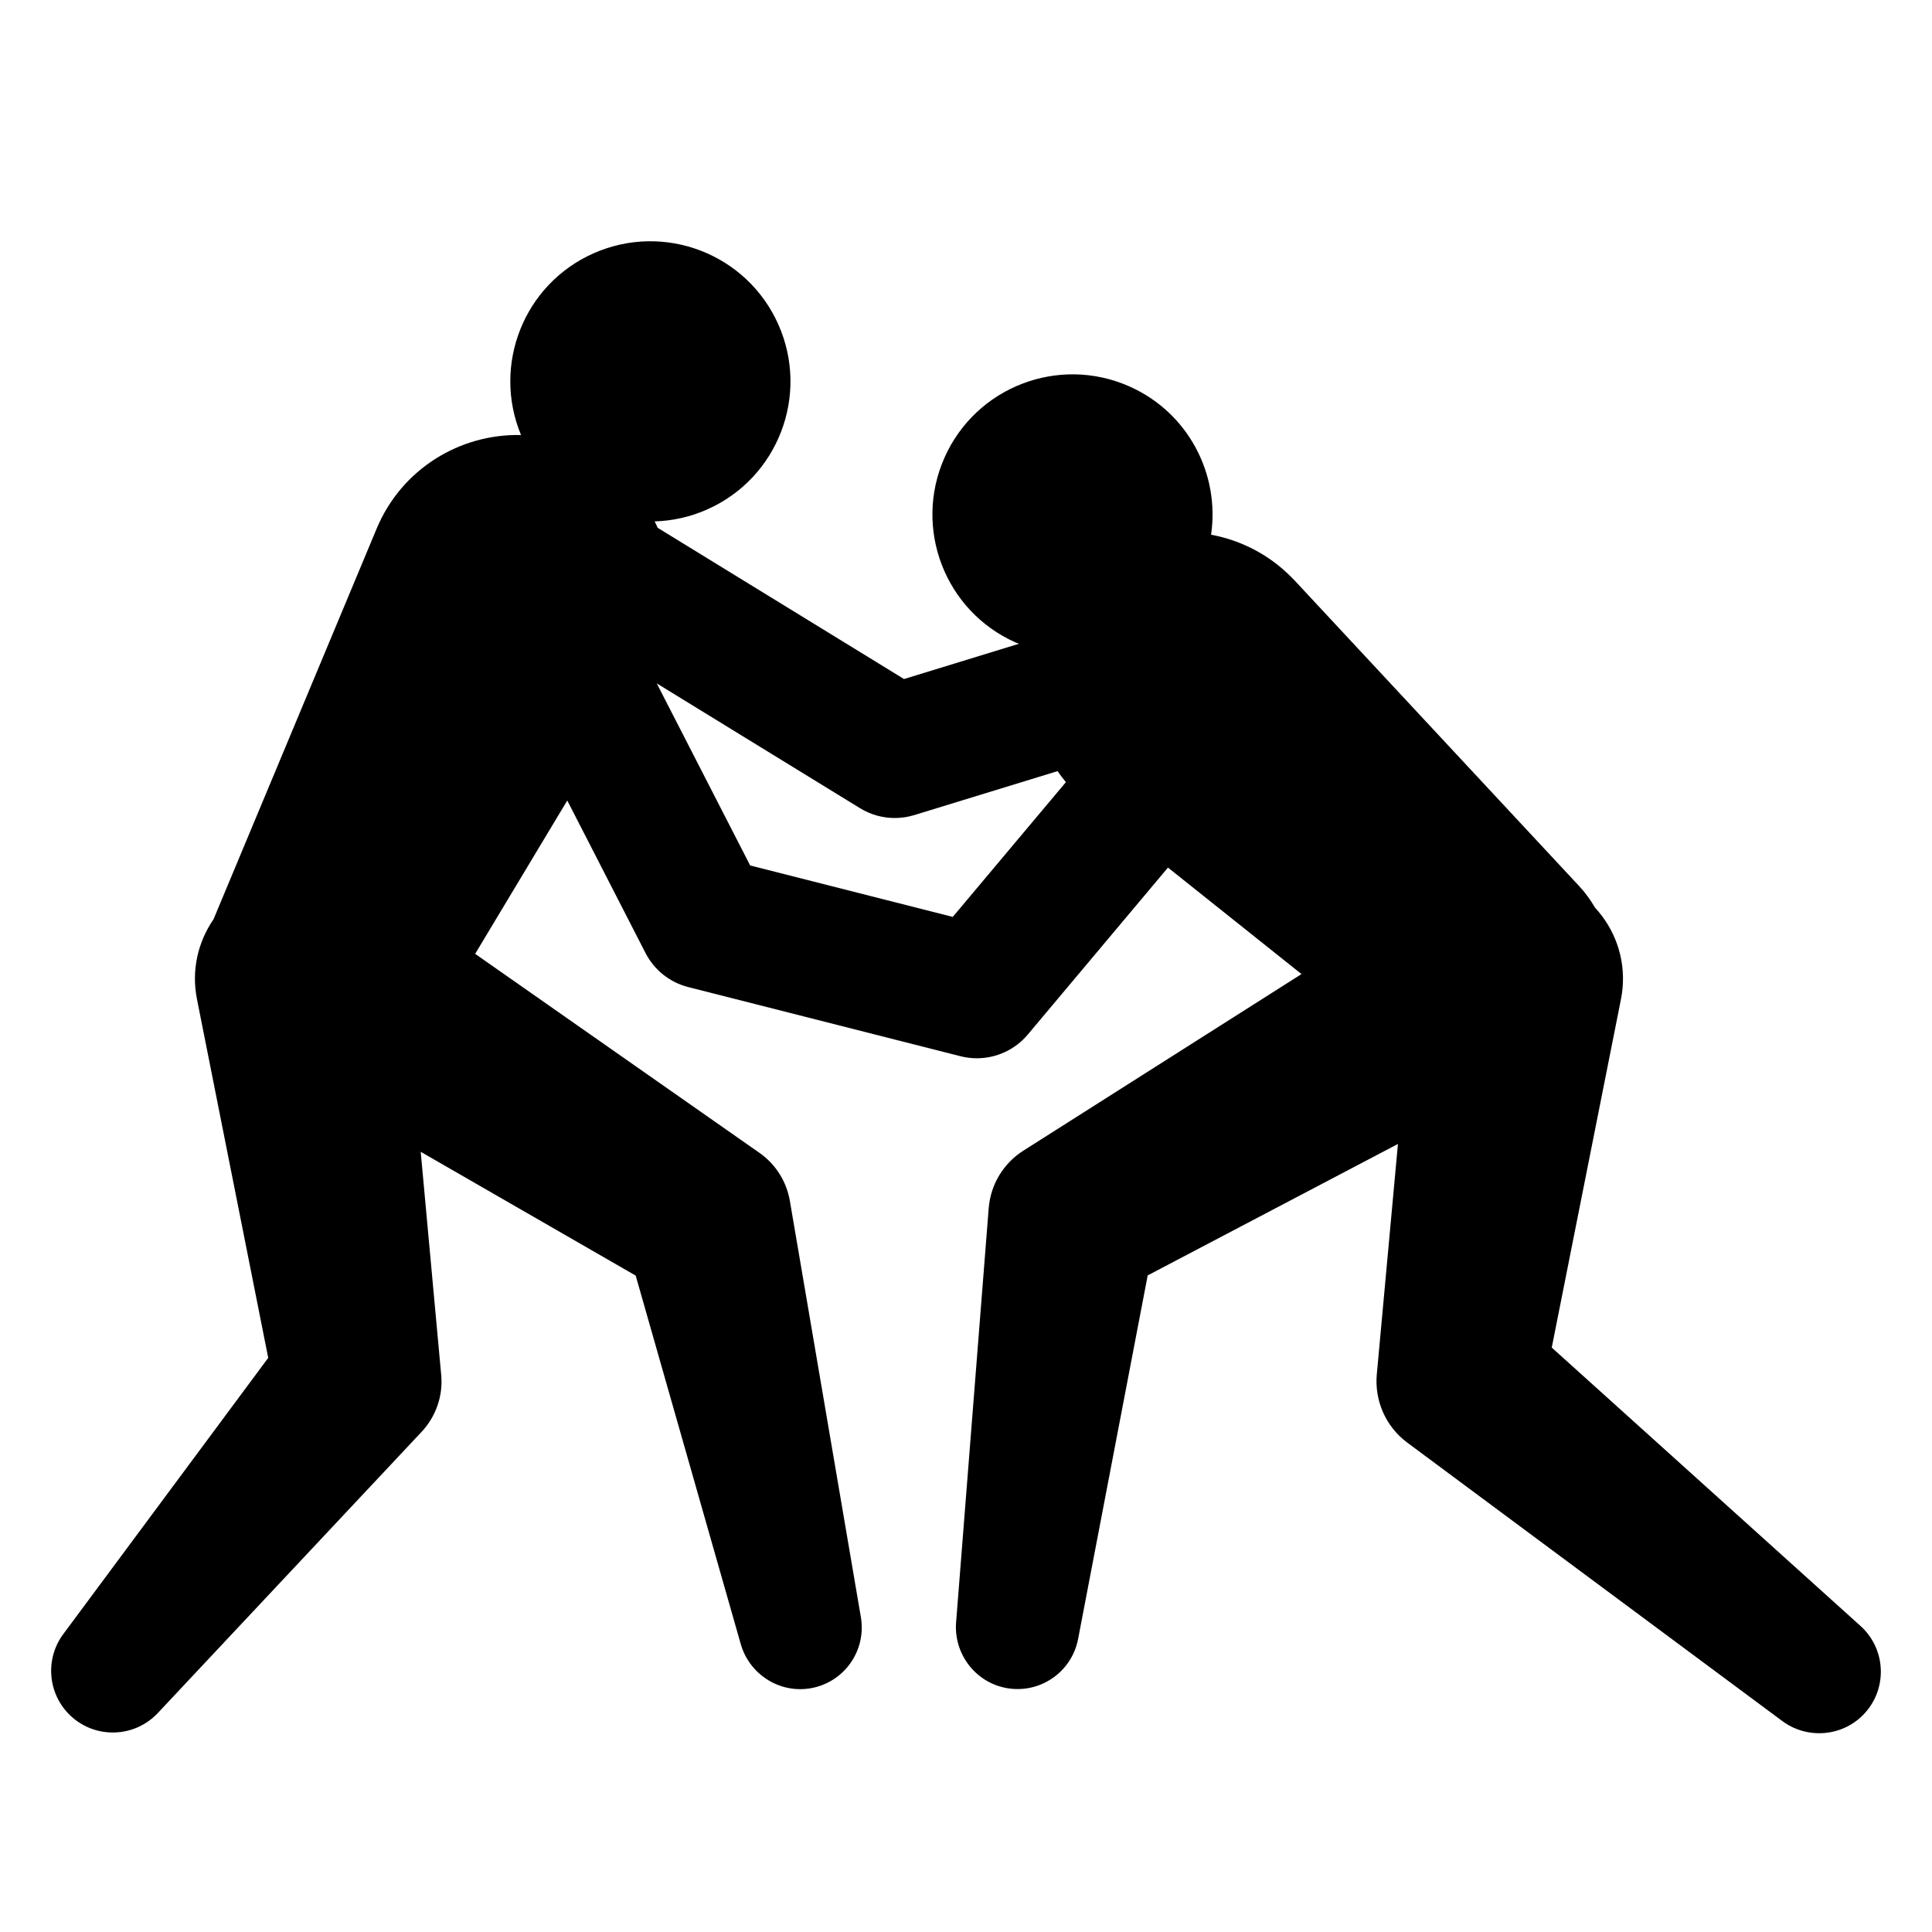 <?xml version="1.0" encoding="UTF-8"?>
<!-- Uploaded to: ICON Repo, www.svgrepo.com, Generator: ICON Repo Mixer Tools -->
<svg fill="#000000" width="800px" height="800px" version="1.1" viewBox="144 144 512 512" xmlns="http://www.w3.org/2000/svg">
 <path d="m637.05 574.89-81.82-73.77 18.348-92.348c0.18-0.926 0.324-1.906 0.414-2.867 0.746-8.16-2.137-15.801-7.297-21.371-1.184-2.035-2.59-3.981-4.262-5.773l-75.285-80.863c-1.301-1.371-2.863-2.84-4.383-4.062-5.371-4.281-11.496-6.961-17.816-8.133 2.359-16.066-6.07-32.387-21.645-39.297-18.746-8.316-40.676 0.125-49 18.867-8.324 18.742 0.117 40.676 18.863 49 0.293 0.125 0.578 0.215 0.871 0.332l-30.469 9.344-65.281-40.074c-0.246-0.574-0.523-1.137-0.797-1.699 4.672-0.141 9.387-1.152 13.922-3.168 18.746-8.316 27.188-30.258 18.863-49-8.316-18.742-30.254-27.188-49-18.867-18.461 8.195-26.898 29.598-19.199 48.148-16.156-0.383-31.656 8.977-38.258 24.797l-43.238 103.54c-4.106 5.961-5.91 13.496-4.387 21.148l18.887 95.074-54.312 73.203c-4.887 6.578-4.172 15.914 1.945 21.66 6.586 6.172 16.922 5.84 23.102-0.734l69.961-74.578c3.613-3.883 5.672-9.297 5.148-15.004l-0.223-2.414-5.211-56.742 56.973 32.812 27.867 97.734c2.277 7.875 10.184 13.039 18.453 11.629 8.898-1.516 14.871-9.961 13.355-18.848l-18.82-110.34c-0.855-4.934-3.613-9.594-8.039-12.695l-1.785-1.25-73.574-51.5 24.41-40.641 20.73 40.41c2.312 4.504 6.445 7.801 11.352 9.043l72.129 18.32c1.438 0.363 2.891 0.539 4.336 0.539 5.141 0 10.113-2.246 13.508-6.297l37.137-44.238 35.387 28.223-71.914 45.66-1.891 1.199c-5.055 3.254-8.578 8.746-9.09 15.203l-8.645 109.8c-0.609 8.16 4.977 15.75 13.215 17.324 8.863 1.691 17.422-4.109 19.121-12.977l18.445-96.355 66.316-34.832-5.394 58.816-0.211 2.254c-0.605 6.797 2.231 13.738 8.113 18.102l99.398 73.793c6.68 4.926 16.191 4.117 21.867-2.176 6.039-6.699 5.504-17.027-1.191-23.062zm-240.56-187.9-53.688-13.633-24.754-48.25 53.852 33.066c2.805 1.723 6 2.609 9.227 2.609 1.738 0 3.477-0.258 5.168-0.777l37.977-11.648c0.691 0.996 1.414 1.977 2.203 2.918z"/>
</svg>